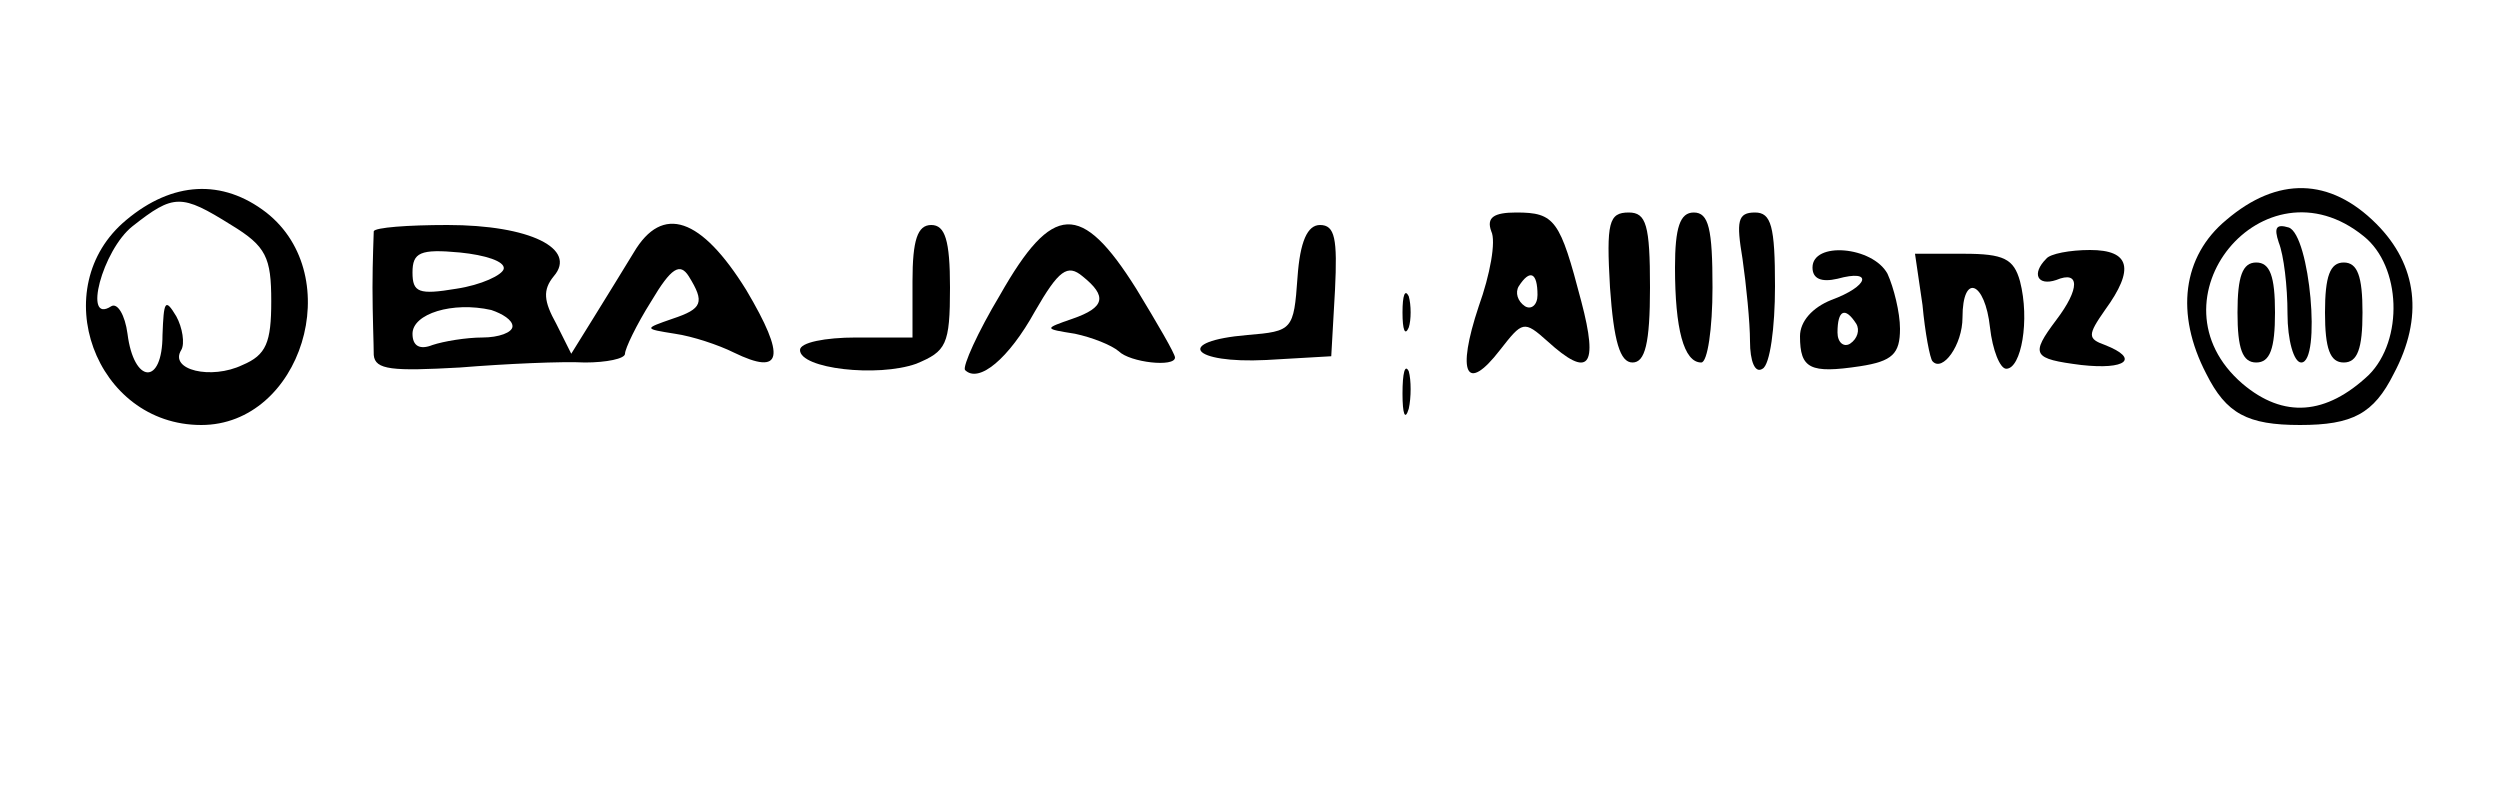 <?xml version="1.0" standalone="no"?>
<!DOCTYPE svg PUBLIC "-//W3C//DTD SVG 20010904//EN"
 "http://www.w3.org/TR/2001/REC-SVG-20010904/DTD/svg10.dtd">
<svg version="1.0" xmlns="http://www.w3.org/2000/svg"
 width="200pt" height="64pt" viewBox="0 0 200 64"
 preserveAspectRatio="xMidYMid meet">

<g transform="translate(0,64) scale(0.1,-0.1)"
fill="#000000" stroke="none">
<path d="M101 464 c-65 -54 -25 -164 60 -164 80 0 117 119 52 170 -35 27 -75
25 -112 -6z m84 -4 c28 -17 32 -26 32 -61 0 -33 -4 -43 -23 -51 -25 -12 -59
-4 -49 12 3 5 1 18 -4 27 -9 15 -10 12 -11 -15 0 -41 -23 -39 -28 1 -2 15 -8
25 -13 22 -23 -15 -7 45 17 64 33 26 39 26 79 1z"/>
<path d="M1781 464 c-35 -29 -41 -75 -16 -123 16 -32 33 -41 75 -41 42 0 59 9
75 41 24 45 19 87 -14 120 -37 37 -79 38 -120 3z m110 -13 c30 -24 32 -83 4
-111 -34 -32 -68 -35 -101 -7 -78 67 17 183 97 118z"/>
<path d="M1823 446 c4 -10 7 -35 7 -57 0 -21 5 -39 11 -39 16 0 7 102 -10 108
-10 3 -12 0 -8 -12z"/>
<path d="M1790 390 c0 -29 4 -40 15 -40 11 0 15 11 15 40 0 29 -4 40 -15 40
-11 0 -15 -11 -15 -40z"/>
<path d="M1860 390 c0 -29 4 -40 15 -40 11 0 15 11 15 40 0 29 -4 40 -15 40
-11 0 -15 -11 -15 -40z"/>
<path d="M1193 455 c4 -8 -1 -35 -10 -60 -18 -54 -10 -70 17 -35 18 23 19 24
38 7 33 -30 41 -21 27 32 -17 65 -21 71 -52 71 -18 0 -24 -4 -20 -15z m37 -51
c0 -8 -5 -12 -10 -9 -6 4 -8 11 -5 16 9 14 15 11 15 -7z"/>
<path d="M1288 410 c3 -43 8 -60 18 -60 10 0 14 15 14 60 0 50 -3 60 -17 60
-16 0 -18 -8 -15 -60z"/>
<path d="M1340 426 c0 -49 7 -76 21 -76 5 0 9 27 9 60 0 47 -3 60 -15 60 -11
0 -15 -12 -15 -44z"/>
<path d="M1394 433 c3 -21 6 -51 6 -66 0 -16 4 -26 10 -22 6 3 10 33 10 66 0
48 -3 59 -16 59 -14 0 -15 -7 -10 -37z"/>
<path d="M299 455 c0 -3 -1 -23 -1 -45 0 -22 1 -46 1 -54 1 -12 15 -13 69 -10
37 3 82 5 100 4 17 0 32 3 32 7 0 4 9 23 21 42 16 27 23 31 30 20 13 -21 11
-26 -13 -34 -23 -8 -23 -8 2 -12 14 -2 35 -9 47 -15 39 -19 42 -4 10 50 -36
58 -67 69 -90 30 -8 -13 -22 -36 -32 -52 l-18 -29 -12 24 c-10 18 -11 27 -2
38 19 22 -19 41 -85 41 -32 0 -58 -2 -59 -5z m104 -30 c-1 -5 -18 -13 -38 -16
-30 -5 -35 -3 -35 13 0 16 6 19 38 16 20 -2 36 -7 35 -13z m7 -46 c0 -5 -11
-9 -24 -9 -13 0 -31 -3 -40 -6 -10 -4 -16 -1 -16 9 0 16 32 26 63 19 9 -3 17
-8 17 -13z"/>
<path d="M730 415 l0 -45 -45 0 c-25 0 -45 -4 -45 -10 0 -15 62 -22 93 -11 24
10 27 15 27 61 0 38 -4 50 -15 50 -11 0 -15 -12 -15 -45z"/>
<path d="M800 404 c-18 -30 -30 -57 -28 -60 11 -11 35 9 56 47 19 33 26 38 38
28 20 -16 18 -25 -8 -34 -23 -8 -23 -8 2 -12 14 -3 29 -9 35 -14 9 -9 45 -13
45 -5 0 3 -14 27 -31 55 -44 70 -67 69 -109 -5z"/>
<path d="M1038 418 c-3 -42 -4 -43 -40 -46 -59 -5 -45 -23 15 -20 l52 3 3 53
c2 41 0 52 -12 52 -10 0 -16 -13 -18 -42z"/>
<path d="M1450 426 c0 -9 7 -12 20 -9 29 8 25 -6 -5 -17 -15 -6 -25 -17 -25
-29 0 -26 8 -30 48 -24 26 4 32 10 32 30 0 13 -5 33 -10 44 -12 22 -60 26 -60
5z m35 -45 c3 -5 1 -12 -5 -16 -5 -3 -10 1 -10 9 0 18 6 21 15 7z"/>
<path d="M1538 396 c2 -22 6 -43 8 -45 8 -9 24 13 24 35 0 36 18 29 22 -8 2
-18 8 -33 13 -33 12 0 19 39 11 70 -5 18 -13 22 -45 22 l-39 0 6 -41z"/>
<path d="M1637 433 c-12 -12 -7 -22 8 -17 19 8 19 -7 0 -32 -21 -28 -19 -31
20 -36 36 -4 47 5 19 16 -14 5 -14 8 0 28 24 33 20 48 -12 48 -16 0 -32 -3
-35 -7z"/>
<path d="M1122 390 c0 -14 2 -19 5 -12 2 6 2 18 0 25 -3 6 -5 1 -5 -13z"/>
<path d="M1122 325 c0 -16 2 -22 5 -12 2 9 2 23 0 30 -3 6 -5 -1 -5 -18z"/>
</g>
</svg>
